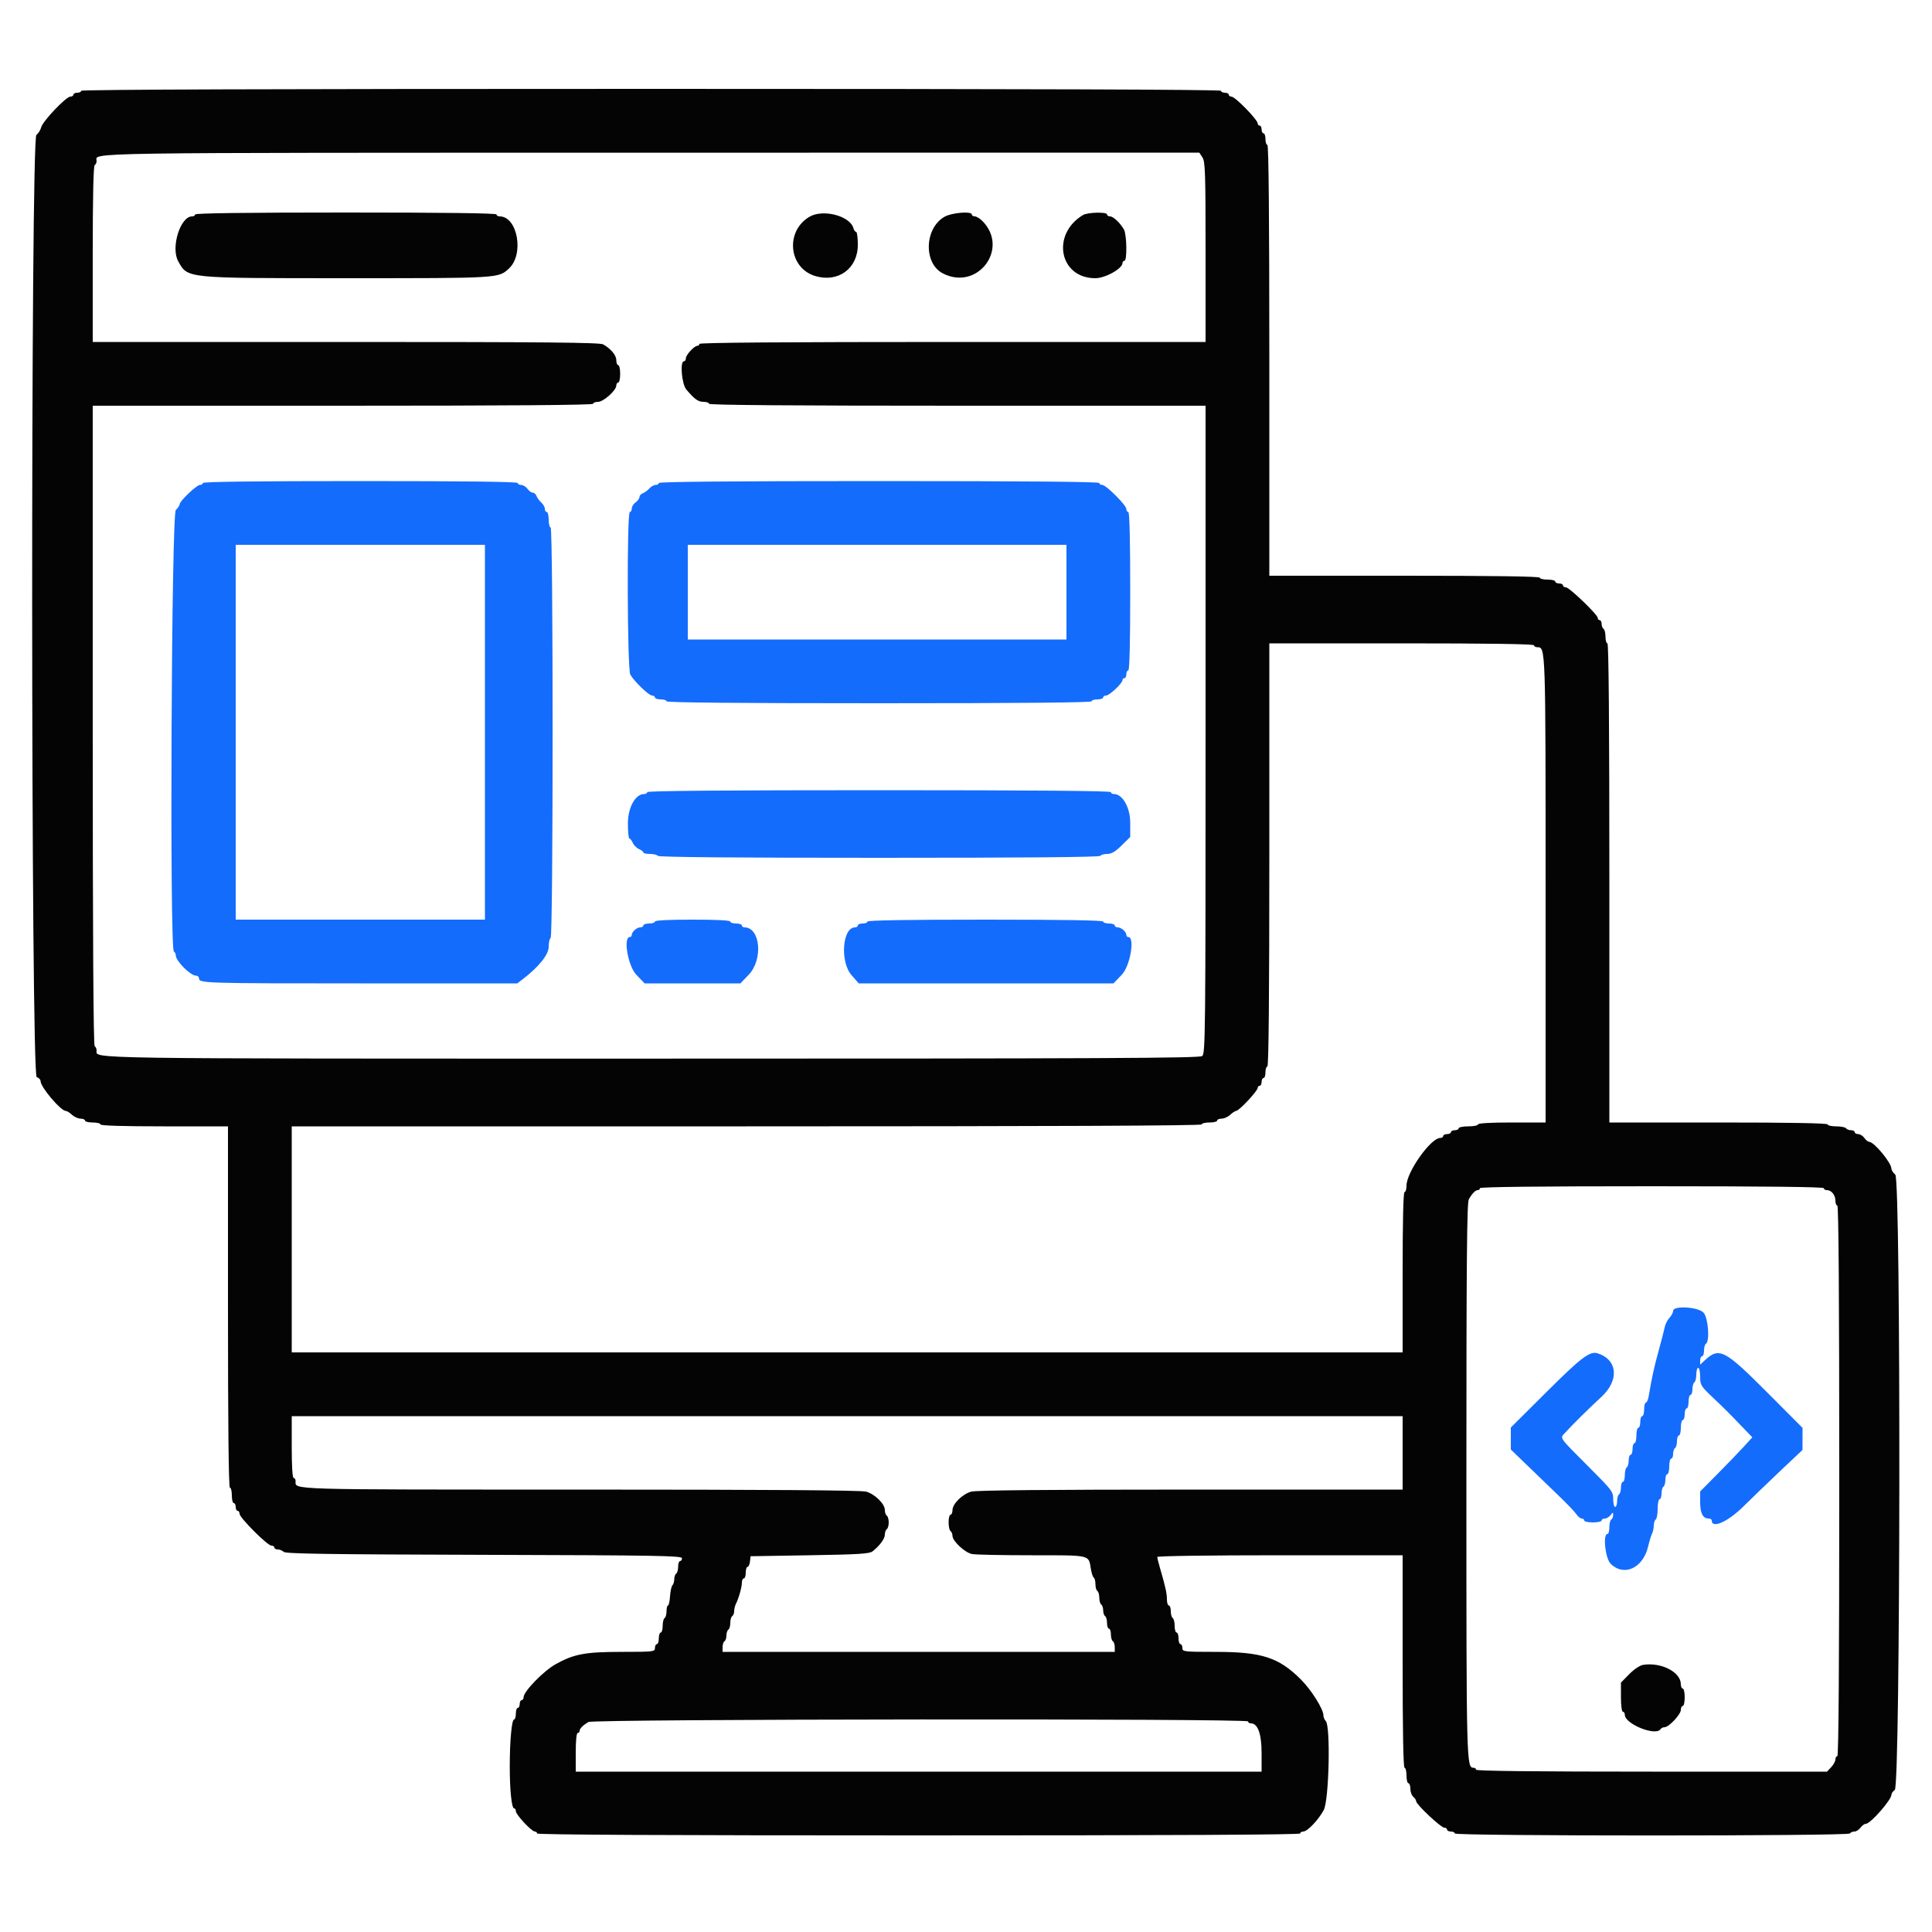 <svg id="svg" version="1.1" xmlns="http://www.w3.org/2000/svg" xmlns:xlink="http://www.w3.org/1999/xlink" width="400" height="400" viewBox="0, 0, 400,400"><g id="svgg"><path id="path0" d="M42.000 100.000 C 42.000 100.220,41.725 100.400,41.389 100.400 C 40.711 100.400,37.200 103.743,37.200 104.389 C 37.200 104.615,36.840 105.160,36.400 105.600 C 35.491 106.509,35.097 196.442,36.000 197.000 C 36.220 197.136,36.400 197.505,36.400 197.819 C 36.400 198.970,39.432 202.000,40.583 202.000 C 40.922 202.000,41.200 202.251,41.200 202.557 C 41.200 203.568,42.214 203.600,74.779 203.600 L 107.092 203.600 108.246 202.718 C 111.562 200.183,113.600 197.636,113.600 196.023 C 113.600 195.156,113.780 194.336,114.000 194.200 C 114.553 193.858,114.553 109.200,114.000 109.200 C 113.780 109.200,113.600 108.480,113.600 107.600 C 113.600 106.720,113.420 106.000,113.200 106.000 C 112.980 106.000,112.800 105.706,112.800 105.347 C 112.800 104.988,112.473 104.403,112.072 104.047 C 111.672 103.691,111.228 103.085,111.085 102.700 C 110.942 102.315,110.589 102.000,110.301 102.000 C 110.013 102.000,109.517 101.640,109.200 101.200 C 108.883 100.760,108.303 100.400,107.912 100.400 C 107.520 100.400,107.200 100.220,107.200 100.000 C 107.200 99.737,96.067 99.600,74.600 99.600 C 53.133 99.600,42.000 99.737,42.000 100.000 M136.400 100.000 C 136.400 100.220,136.106 100.400,135.747 100.400 C 135.388 100.400,134.803 100.727,134.447 101.128 C 134.091 101.528,133.485 101.972,133.100 102.115 C 132.715 102.258,132.400 102.611,132.400 102.899 C 132.400 103.187,132.040 103.683,131.600 104.000 C 131.160 104.317,130.800 104.897,130.800 105.288 C 130.800 105.680,130.620 106.000,130.400 106.000 C 129.765 106.000,129.862 138.572,130.500 139.678 C 131.319 141.100,134.332 144.000,134.989 144.000 C 135.325 144.000,135.600 144.180,135.600 144.400 C 135.600 144.620,136.140 144.800,136.800 144.800 C 137.460 144.800,138.000 144.980,138.000 145.200 C 138.000 145.464,152.933 145.600,182.000 145.600 C 211.067 145.600,226.000 145.464,226.000 145.200 C 226.000 144.980,226.540 144.800,227.200 144.800 C 227.860 144.800,228.400 144.620,228.400 144.400 C 228.400 144.180,228.676 144.000,229.013 144.000 C 229.699 144.000,232.400 141.458,232.400 140.813 C 232.400 140.586,232.580 140.400,232.800 140.400 C 233.020 140.400,233.200 140.040,233.200 139.600 C 233.200 139.160,233.380 138.800,233.600 138.800 C 233.860 138.800,234.000 133.067,234.000 122.400 C 234.000 111.733,233.860 106.000,233.600 106.000 C 233.380 106.000,233.200 105.726,233.200 105.391 C 233.200 104.599,229.001 100.400,228.209 100.400 C 227.874 100.400,227.600 100.220,227.600 100.000 C 227.600 99.736,212.133 99.600,182.000 99.600 C 151.867 99.600,136.400 99.736,136.400 100.000 M100.400 151.600 L 100.400 190.400 74.600 190.400 L 48.800 190.400 48.800 151.600 L 48.800 112.800 74.600 112.800 L 100.400 112.800 100.400 151.600 M220.800 122.600 L 220.800 132.400 181.600 132.400 L 142.400 132.400 142.400 122.600 L 142.400 112.800 181.600 112.800 L 220.800 112.800 220.800 122.600 M134.000 164.000 C 134.000 164.220,133.709 164.400,133.354 164.400 C 131.541 164.400,130.000 167.192,130.000 170.478 C 130.000 172.195,130.137 173.600,130.305 173.600 C 130.473 173.600,130.788 174.005,131.005 174.500 C 131.222 174.995,131.805 175.578,132.300 175.795 C 132.795 176.012,133.200 176.327,133.200 176.495 C 133.200 176.663,133.819 176.800,134.576 176.800 C 135.333 176.800,136.064 176.980,136.200 177.200 C 136.362 177.463,152.063 177.600,182.000 177.600 C 211.937 177.600,227.638 177.463,227.800 177.200 C 227.936 176.980,228.585 176.800,229.242 176.800 C 230.118 176.800,230.915 176.330,232.219 175.044 L 234.000 173.288 234.000 170.322 C 234.000 167.198,232.416 164.400,230.646 164.400 C 230.291 164.400,230.000 164.220,230.000 164.000 C 230.000 163.736,213.733 163.600,182.000 163.600 C 150.267 163.600,134.000 163.736,134.000 164.000 M135.600 190.800 C 135.600 191.020,135.060 191.200,134.400 191.200 C 133.740 191.200,133.200 191.380,133.200 191.600 C 133.200 191.820,132.917 192.000,132.571 192.000 C 131.853 192.000,130.800 192.934,130.800 193.571 C 130.800 193.807,130.620 194.000,130.400 194.000 C 128.985 194.000,130.010 199.996,131.731 201.793 L 133.463 203.600 143.379 203.600 L 153.296 203.600 155.011 201.810 C 158.031 198.658,157.429 192.000,154.125 192.000 C 153.836 192.000,153.600 191.820,153.600 191.600 C 153.600 191.380,153.060 191.200,152.400 191.200 C 151.740 191.200,151.200 191.020,151.200 190.800 C 151.200 190.547,148.333 190.400,143.400 190.400 C 138.467 190.400,135.600 190.547,135.600 190.800 M179.600 190.800 C 179.600 191.020,179.150 191.200,178.600 191.200 C 178.050 191.200,177.600 191.380,177.600 191.600 C 177.600 191.820,177.342 192.000,177.027 192.000 C 174.398 192.000,173.878 199.136,176.306 201.901 L 177.800 203.603 204.169 203.601 L 230.537 203.600 232.269 201.793 C 233.990 199.996,235.015 194.000,233.600 194.000 C 233.380 194.000,233.200 193.807,233.200 193.571 C 233.200 192.934,232.147 192.000,231.429 192.000 C 231.083 192.000,230.800 191.820,230.800 191.600 C 230.800 191.380,230.260 191.200,229.600 191.200 C 228.940 191.200,228.400 191.020,228.400 190.800 C 228.400 190.538,220.000 190.400,204.000 190.400 C 188.000 190.400,179.600 190.538,179.600 190.800 M346.400 271.417 C 346.400 271.756,346.058 272.400,345.641 272.848 C 345.223 273.297,344.789 274.144,344.675 274.732 C 344.562 275.319,343.996 277.510,343.418 279.600 C 342.475 283.011,342.064 284.887,341.337 289.100 C 341.213 289.815,340.952 290.400,340.756 290.400 C 340.560 290.400,340.400 291.030,340.400 291.800 C 340.400 292.570,340.220 293.200,340.000 293.200 C 339.780 293.200,339.600 293.740,339.600 294.400 C 339.600 295.060,339.420 295.600,339.200 295.600 C 338.980 295.600,338.800 296.320,338.800 297.200 C 338.800 298.080,338.620 298.800,338.400 298.800 C 338.180 298.800,338.000 299.340,338.000 300.000 C 338.000 300.660,337.820 301.200,337.600 301.200 C 337.380 301.200,337.200 301.729,337.200 302.376 C 337.200 303.023,337.020 303.664,336.800 303.800 C 336.580 303.936,336.400 304.667,336.400 305.424 C 336.400 306.181,336.220 306.800,336.000 306.800 C 335.780 306.800,335.600 307.329,335.600 307.976 C 335.600 308.623,335.420 309.264,335.200 309.400 C 334.980 309.536,334.800 310.177,334.800 310.824 C 334.800 311.471,334.620 312.000,334.400 312.000 C 334.180 312.000,334.000 311.275,334.000 310.388 C 334.000 308.865,333.743 308.519,329.300 304.067 C 322.526 297.279,322.933 297.858,324.061 296.616 C 325.564 294.960,328.986 291.579,331.566 289.200 C 335.288 285.768,334.913 281.505,330.773 280.191 C 329.162 279.680,327.386 281.026,320.127 288.256 L 312.800 295.555 312.800 297.829 L 312.800 300.103 316.369 303.551 C 318.332 305.448,321.257 308.270,322.869 309.823 C 324.481 311.375,326.065 313.040,326.388 313.523 C 326.712 314.005,327.207 314.400,327.488 314.400 C 327.770 314.400,328.000 314.580,328.000 314.800 C 328.000 315.020,328.810 315.200,329.800 315.200 C 330.790 315.200,331.600 315.020,331.600 314.800 C 331.600 314.580,331.895 314.400,332.256 314.400 C 332.617 314.400,333.151 314.085,333.443 313.700 C 333.933 313.054,333.976 313.053,333.987 313.676 C 333.994 314.048,333.820 314.464,333.600 314.600 C 333.380 314.736,333.200 315.467,333.200 316.224 C 333.200 316.981,333.020 317.600,332.800 317.600 C 331.819 317.600,332.357 322.648,333.455 323.745 C 336.203 326.494,340.164 324.682,341.224 320.193 C 341.483 319.097,341.853 317.887,342.047 317.505 C 342.241 317.123,342.400 316.369,342.400 315.829 C 342.400 315.289,342.580 314.736,342.800 314.600 C 343.020 314.464,343.200 313.463,343.200 312.376 C 343.200 311.289,343.380 310.400,343.600 310.400 C 343.820 310.400,344.000 309.871,344.000 309.224 C 344.000 308.577,344.180 307.936,344.400 307.800 C 344.620 307.664,344.800 307.023,344.800 306.376 C 344.800 305.729,344.980 305.200,345.200 305.200 C 345.420 305.200,345.600 304.480,345.600 303.600 C 345.600 302.720,345.780 302.000,346.000 302.000 C 346.220 302.000,346.400 301.561,346.400 301.024 C 346.400 300.487,346.580 299.936,346.800 299.800 C 347.020 299.664,347.200 299.023,347.200 298.376 C 347.200 297.729,347.380 297.200,347.600 297.200 C 347.820 297.200,348.000 296.480,348.000 295.600 C 348.000 294.720,348.180 294.000,348.400 294.000 C 348.620 294.000,348.800 293.460,348.800 292.800 C 348.800 292.140,348.980 291.600,349.200 291.600 C 349.420 291.600,349.600 290.970,349.600 290.200 C 349.600 289.430,349.780 288.800,350.000 288.800 C 350.220 288.800,350.400 288.271,350.400 287.624 C 350.400 286.977,350.580 286.336,350.800 286.200 C 351.020 286.064,351.200 285.333,351.200 284.576 C 351.200 283.819,351.380 283.200,351.600 283.200 C 351.820 283.200,352.000 284.020,352.000 285.022 C 352.000 286.737,352.147 286.984,354.500 289.222 C 357.339 291.922,357.568 292.150,360.592 295.290 L 362.798 297.581 361.099 299.452 C 360.165 300.482,357.735 303.004,355.700 305.057 L 352.000 308.790 352.000 311.023 C 352.000 313.322,352.565 314.400,353.771 314.400 C 354.117 314.400,354.400 314.580,354.400 314.800 C 354.400 316.562,357.721 315.091,360.949 311.900 C 362.785 310.085,366.290 306.710,368.737 304.400 L 373.186 300.200 373.193 297.914 L 373.200 295.627 365.897 288.302 C 357.007 279.386,355.943 278.845,352.900 281.696 L 352.000 282.539 352.000 281.670 C 352.000 281.191,352.180 280.800,352.400 280.800 C 352.620 280.800,352.800 280.271,352.800 279.624 C 352.800 278.977,352.980 278.336,353.200 278.200 C 354.025 277.690,353.670 272.887,352.728 271.803 C 351.653 270.566,346.400 270.246,346.400 271.417 " stroke="none" fill="#146cfc" fill-rule="evenodd"></path><path id="path1" d="M16.800 18.800 C 16.800 19.020,16.440 19.200,16.000 19.200 C 15.560 19.200,15.200 19.380,15.200 19.600 C 15.200 19.820,14.916 20.000,14.569 20.000 C 13.680 20.000,8.843 25.088,8.530 26.352 C 8.387 26.928,7.940 27.635,7.535 27.923 C 6.328 28.781,6.392 222.617,7.600 223.000 C 8.040 223.140,8.400 223.518,8.400 223.841 C 8.400 225.062,12.574 230.000,13.606 230.000 C 13.841 230.000,14.420 230.360,14.892 230.800 C 15.364 231.240,16.167 231.600,16.675 231.600 C 17.184 231.600,17.600 231.780,17.600 232.000 C 17.600 232.220,18.320 232.400,19.200 232.400 C 20.080 232.400,20.800 232.580,20.800 232.800 C 20.800 233.059,25.467 233.200,34.000 233.200 L 47.200 233.200 47.200 270.600 C 47.200 295.267,47.336 308.000,47.600 308.000 C 47.820 308.000,48.000 308.720,48.000 309.600 C 48.000 310.480,48.180 311.200,48.400 311.200 C 48.620 311.200,48.800 311.560,48.800 312.000 C 48.800 312.440,48.980 312.800,49.200 312.800 C 49.420 312.800,49.600 313.079,49.600 313.419 C 49.600 314.226,55.374 320.000,56.181 320.000 C 56.521 320.000,56.800 320.180,56.800 320.400 C 56.800 320.620,57.124 320.800,57.520 320.800 C 57.916 320.800,58.465 321.025,58.740 321.300 C 59.132 321.692,68.089 321.824,100.220 321.911 C 135.994 322.008,141.200 322.097,141.200 322.611 C 141.200 322.935,141.020 323.200,140.800 323.200 C 140.580 323.200,140.400 323.729,140.400 324.376 C 140.400 325.023,140.220 325.664,140.000 325.800 C 139.780 325.936,139.600 326.451,139.600 326.944 C 139.600 327.437,139.430 328.011,139.222 328.220 C 139.014 328.429,138.789 329.455,138.722 330.500 C 138.655 331.545,138.465 332.400,138.300 332.400 C 138.135 332.400,138.000 332.929,138.000 333.576 C 138.000 334.223,137.820 334.864,137.600 335.000 C 137.380 335.136,137.200 335.867,137.200 336.624 C 137.200 337.381,137.020 338.000,136.800 338.000 C 136.580 338.000,136.400 338.540,136.400 339.200 C 136.400 339.860,136.220 340.400,136.000 340.400 C 135.780 340.400,135.600 340.760,135.600 341.200 C 135.600 341.969,135.332 342.000,128.700 342.003 C 121.154 342.006,118.831 342.441,115.042 344.556 C 112.509 345.970,108.400 350.206,108.400 351.403 C 108.400 351.731,108.220 352.000,108.000 352.000 C 107.780 352.000,107.600 352.360,107.600 352.800 C 107.600 353.240,107.420 353.600,107.200 353.600 C 106.980 353.600,106.800 354.140,106.800 354.800 C 106.800 355.460,106.635 356.000,106.434 356.000 C 105.953 356.000,105.548 360.358,105.541 365.600 C 105.534 370.545,105.927 374.400,106.437 374.400 C 106.637 374.400,106.800 374.667,106.800 374.993 C 106.800 375.705,110.066 379.200,110.731 379.200 C 110.989 379.200,111.200 379.380,111.200 379.600 C 111.200 379.865,137.800 380.000,190.200 380.000 C 242.600 380.000,269.200 379.865,269.200 379.600 C 269.200 379.380,269.476 379.200,269.813 379.200 C 270.681 379.200,272.971 376.803,274.070 374.744 C 275.162 372.697,275.509 357.349,274.487 356.327 C 274.219 356.059,274.000 355.527,274.000 355.145 C 274.000 353.862,271.506 349.889,269.345 347.727 C 264.764 343.147,261.252 342.007,251.700 342.003 C 245.068 342.000,244.800 341.969,244.800 341.200 C 244.800 340.760,244.620 340.400,244.400 340.400 C 244.180 340.400,244.000 339.860,244.000 339.200 C 244.000 338.540,243.820 338.000,243.600 338.000 C 243.380 338.000,243.200 337.381,243.200 336.624 C 243.200 335.867,243.020 335.136,242.800 335.000 C 242.580 334.864,242.400 334.223,242.400 333.576 C 242.400 332.929,242.220 332.400,242.000 332.400 C 241.780 332.400,241.600 331.836,241.600 331.146 C 241.600 329.913,241.288 328.500,240.167 324.654 C 239.855 323.584,239.600 322.549,239.600 322.354 C 239.600 322.152,250.530 322.000,265.000 322.000 L 290.400 322.000 290.400 344.000 C 290.400 358.400,290.538 366.000,290.800 366.000 C 291.020 366.000,291.200 366.720,291.200 367.600 C 291.200 368.480,291.380 369.200,291.600 369.200 C 291.820 369.200,292.000 369.718,292.000 370.351 C 292.000 370.984,292.270 371.726,292.600 372.000 C 292.930 372.274,293.200 372.695,293.200 372.935 C 293.200 373.579,298.329 378.400,299.014 378.400 C 299.336 378.400,299.600 378.580,299.600 378.800 C 299.600 379.020,299.960 379.200,300.400 379.200 C 300.840 379.200,301.200 379.380,301.200 379.600 C 301.200 380.153,382.658 380.153,383.000 379.600 C 383.136 379.380,383.557 379.200,383.935 379.200 C 384.314 379.200,384.883 378.840,385.200 378.400 C 385.517 377.960,386.013 377.600,386.302 377.600 C 387.251 377.600,391.600 372.651,391.600 371.571 C 391.600 371.305,391.915 370.858,392.300 370.576 C 393.479 369.714,393.581 244.225,392.404 243.203 C 391.962 242.820,391.600 242.267,391.600 241.975 C 391.600 240.751,388.002 236.402,386.988 236.400 C 386.762 236.400,386.317 236.040,386.000 235.600 C 385.683 235.160,385.103 234.800,384.712 234.800 C 384.320 234.800,384.000 234.620,384.000 234.400 C 384.000 234.180,383.651 234.000,383.224 234.000 C 382.797 234.000,382.336 233.820,382.200 233.600 C 382.064 233.380,381.153 233.200,380.176 233.200 C 379.199 233.200,378.400 233.020,378.400 232.800 C 378.400 232.538,370.600 232.400,355.800 232.400 L 333.200 232.400 333.200 182.800 C 333.200 150.000,333.065 133.200,332.800 133.200 C 332.580 133.200,332.400 132.581,332.400 131.824 C 332.400 131.067,332.220 130.336,332.000 130.200 C 331.780 130.064,331.600 129.603,331.600 129.176 C 331.600 128.749,331.420 128.400,331.200 128.400 C 330.980 128.400,330.800 128.193,330.800 127.939 C 330.800 127.261,324.909 121.600,324.203 121.600 C 323.871 121.600,323.600 121.420,323.600 121.200 C 323.600 120.980,323.240 120.800,322.800 120.800 C 322.360 120.800,322.000 120.620,322.000 120.400 C 322.000 120.180,321.280 120.000,320.400 120.000 C 319.520 120.000,318.800 119.820,318.800 119.600 C 318.800 119.337,309.200 119.200,290.800 119.200 L 262.800 119.200 262.800 74.600 C 262.800 45.133,262.664 30.000,262.400 30.000 C 262.180 30.000,262.000 29.460,262.000 28.800 C 262.000 28.140,261.820 27.600,261.600 27.600 C 261.380 27.600,261.200 27.240,261.200 26.800 C 261.200 26.360,261.020 26.000,260.800 26.000 C 260.580 26.000,260.400 25.814,260.400 25.586 C 260.400 24.793,255.725 20.000,254.952 20.000 C 254.648 20.000,254.400 19.820,254.400 19.600 C 254.400 19.380,254.040 19.200,253.600 19.200 C 253.160 19.200,252.800 19.020,252.800 18.800 C 252.800 18.534,213.200 18.400,134.800 18.400 C 56.400 18.400,16.800 18.534,16.800 18.800 M248.954 32.586 C 249.525 33.458,249.600 35.725,249.600 52.186 L 249.600 70.800 197.200 70.800 C 162.533 70.800,144.800 70.935,144.800 71.200 C 144.800 71.420,144.612 71.600,144.382 71.600 C 143.740 71.600,142.000 73.486,142.000 74.182 C 142.000 74.522,141.820 74.800,141.600 74.800 C 140.742 74.800,141.146 79.530,142.100 80.654 C 143.811 82.670,144.555 83.200,145.675 83.200 C 146.294 83.200,146.800 83.380,146.800 83.600 C 146.800 83.865,164.200 84.000,198.200 84.000 L 249.600 84.000 249.600 151.056 C 249.600 214.450,249.562 218.141,248.900 218.643 C 248.322 219.082,228.473 219.175,134.800 219.175 C 15.058 219.175,20.000 219.248,20.000 217.480 C 20.000 217.132,19.820 216.736,19.600 216.600 C 19.336 216.437,19.200 193.863,19.200 150.176 L 19.200 84.000 71.000 84.000 C 105.267 84.000,122.800 83.865,122.800 83.600 C 122.800 83.380,123.256 83.200,123.813 83.200 C 124.940 83.200,127.600 80.821,127.600 79.813 C 127.600 79.476,127.780 79.200,128.000 79.200 C 128.220 79.200,128.400 78.390,128.400 77.400 C 128.400 76.410,128.220 75.600,128.000 75.600 C 127.780 75.600,127.600 75.142,127.600 74.582 C 127.600 73.557,126.498 72.225,124.883 71.300 C 124.198 70.907,112.798 70.800,71.605 70.800 L 19.200 70.800 19.200 52.624 C 19.200 40.937,19.343 34.359,19.600 34.200 C 19.820 34.064,20.000 33.686,20.000 33.360 C 20.000 31.537,13.786 31.631,134.654 31.615 L 248.308 31.600 248.954 32.586 M40.400 44.400 C 40.400 44.620,40.117 44.800,39.771 44.800 C 37.321 44.800,35.318 51.285,36.900 54.101 C 38.903 57.667,38.189 57.595,71.840 57.598 C 103.539 57.600,103.214 57.620,105.410 55.555 C 108.559 52.594,107.136 44.800,103.446 44.800 C 103.091 44.800,102.800 44.620,102.800 44.400 C 102.800 44.137,92.133 44.000,71.600 44.000 C 51.067 44.000,40.400 44.137,40.400 44.400 M167.611 44.870 C 162.523 47.849,163.257 55.492,168.789 57.150 C 173.538 58.572,177.600 55.601,177.600 50.704 C 177.600 49.217,177.441 48.000,177.247 48.000 C 177.052 48.000,176.808 47.674,176.704 47.276 C 176.032 44.706,170.425 43.223,167.611 44.870 M195.593 44.857 C 191.396 47.201,191.150 54.506,195.197 56.598 C 202.395 60.320,209.073 51.437,203.367 45.731 C 202.855 45.219,202.158 44.800,201.818 44.800 C 201.478 44.800,201.200 44.620,201.200 44.400 C 201.200 43.687,197.088 44.022,195.593 44.857 M224.212 44.524 C 217.573 48.536,219.339 57.600,226.759 57.600 C 228.840 57.600,232.400 55.614,232.400 54.453 C 232.400 54.204,232.580 54.000,232.800 54.000 C 233.380 54.000,233.296 48.557,232.700 47.517 C 231.908 46.135,230.492 44.800,229.818 44.800 C 229.478 44.800,229.200 44.620,229.200 44.400 C 229.200 43.843,225.173 43.943,224.212 44.524 M317.600 133.600 C 317.600 133.820,317.915 134.001,318.300 134.003 C 320.006 134.011,320.000 133.828,320.000 184.280 L 320.000 232.400 313.000 232.400 C 308.600 232.400,306.000 232.549,306.000 232.800 C 306.000 233.020,305.100 233.200,304.000 233.200 C 302.900 233.200,302.000 233.380,302.000 233.600 C 302.000 233.820,301.640 234.000,301.200 234.000 C 300.760 234.000,300.400 234.180,300.400 234.400 C 300.400 234.620,300.040 234.800,299.600 234.800 C 299.160 234.800,298.800 234.980,298.800 235.200 C 298.800 235.420,298.526 235.600,298.191 235.600 C 296.216 235.600,291.200 242.684,291.200 245.475 C 291.200 246.204,291.020 246.800,290.800 246.800 C 290.540 246.800,290.400 252.600,290.400 263.400 L 290.400 280.000 175.400 280.000 L 60.400 280.000 60.400 256.600 L 60.400 233.200 154.600 233.200 C 217.133 233.200,248.800 233.066,248.800 232.800 C 248.800 232.580,249.520 232.400,250.400 232.400 C 251.280 232.400,252.000 232.220,252.000 232.000 C 252.000 231.780,252.416 231.600,252.925 231.600 C 253.433 231.600,254.236 231.240,254.708 230.800 C 255.180 230.360,255.727 230.000,255.924 230.000 C 256.533 230.000,260.400 225.866,260.400 225.214 C 260.400 224.986,260.580 224.800,260.800 224.800 C 261.020 224.800,261.200 224.440,261.200 224.000 C 261.200 223.560,261.380 223.200,261.600 223.200 C 261.820 223.200,262.000 222.660,262.000 222.000 C 262.000 221.340,262.180 220.800,262.400 220.800 C 262.664 220.800,262.800 205.933,262.800 177.000 L 262.800 133.200 290.200 133.200 C 308.200 133.200,317.600 133.337,317.600 133.600 M377.600 246.000 C 377.600 246.220,377.883 246.400,378.229 246.400 C 379.173 246.400,380.000 247.414,380.000 248.571 C 380.000 249.137,380.180 249.600,380.400 249.600 C 380.665 249.600,380.800 268.867,380.800 306.600 C 380.800 344.333,380.665 363.600,380.400 363.600 C 380.180 363.600,380.000 363.903,380.000 364.274 C 380.000 364.645,379.609 365.365,379.130 365.874 L 378.261 366.800 341.930 366.800 C 317.977 366.800,305.600 366.664,305.600 366.400 C 305.600 366.180,305.375 365.999,305.100 365.997 C 303.611 365.988,303.600 365.532,303.600 306.515 C 303.600 261.390,303.706 249.002,304.100 248.310 C 304.797 247.085,305.468 246.400,305.971 246.400 C 306.207 246.400,306.400 246.220,306.400 246.000 C 306.400 245.736,318.533 245.600,342.000 245.600 C 365.467 245.600,377.600 245.736,377.600 246.000 M290.400 300.800 L 290.400 308.400 246.500 308.402 C 216.941 308.404,202.104 308.542,201.080 308.826 C 199.251 309.334,197.200 311.360,197.200 312.659 C 197.200 313.177,197.020 313.600,196.800 313.600 C 196.580 313.600,196.400 314.309,196.400 315.176 C 196.400 316.043,196.580 316.864,196.800 317.000 C 197.020 317.136,197.200 317.579,197.200 317.984 C 197.200 319.058,199.770 321.454,201.238 321.748 C 201.932 321.886,207.495 322.000,213.601 322.000 C 225.900 322.000,225.380 321.884,225.835 324.729 C 225.984 325.658,226.261 326.514,226.453 326.632 C 226.644 326.751,226.800 327.366,226.800 328.000 C 226.800 328.634,226.980 329.264,227.200 329.400 C 227.420 329.536,227.600 330.166,227.600 330.800 C 227.600 331.434,227.780 332.064,228.000 332.200 C 228.220 332.336,228.400 332.876,228.400 333.400 C 228.400 333.924,228.580 334.464,228.800 334.600 C 229.020 334.736,229.200 335.377,229.200 336.024 C 229.200 336.671,229.380 337.200,229.600 337.200 C 229.820 337.200,230.000 337.729,230.000 338.376 C 230.000 339.023,230.180 339.664,230.400 339.800 C 230.620 339.936,230.800 340.487,230.800 341.024 L 230.800 342.000 190.200 342.000 L 149.600 342.000 149.600 341.024 C 149.600 340.487,149.780 339.936,150.000 339.800 C 150.220 339.664,150.400 339.124,150.400 338.600 C 150.400 338.076,150.580 337.536,150.800 337.400 C 151.020 337.264,151.200 336.634,151.200 336.000 C 151.200 335.366,151.380 334.736,151.600 334.600 C 151.820 334.464,152.000 334.001,152.000 333.571 C 152.000 333.141,152.158 332.477,152.351 332.095 C 152.940 330.928,153.600 328.592,153.600 327.672 C 153.600 327.192,153.780 326.800,154.000 326.800 C 154.220 326.800,154.400 326.260,154.400 325.600 C 154.400 324.940,154.568 324.400,154.773 324.400 C 154.979 324.400,155.204 323.905,155.273 323.300 L 155.400 322.200 167.639 322.000 C 177.690 321.836,180.015 321.693,180.639 321.201 C 182.147 320.013,183.199 318.583,183.200 317.724 C 183.200 317.242,183.380 316.736,183.600 316.600 C 183.820 316.464,184.000 315.834,184.000 315.200 C 184.000 314.566,183.820 313.936,183.600 313.800 C 183.380 313.664,183.200 313.140,183.200 312.636 C 183.200 311.357,181.136 309.331,179.320 308.826 C 178.286 308.539,159.330 308.404,120.071 308.402 C 58.656 308.400,61.200 308.476,61.200 306.629 C 61.200 306.283,61.020 306.000,60.800 306.000 C 60.550 306.000,60.400 303.600,60.400 299.600 L 60.400 293.200 175.400 293.200 L 290.400 293.200 290.400 300.800 M340.222 344.686 C 339.522 344.794,338.347 345.576,337.322 346.615 L 335.600 348.362 335.600 351.381 C 335.600 353.127,335.769 354.400,336.000 354.400 C 336.220 354.400,336.400 354.683,336.400 355.029 C 336.400 356.944,342.852 359.534,343.800 358.000 C 343.936 357.780,344.313 357.600,344.637 357.600 C 345.515 357.600,348.000 354.950,348.000 354.013 C 348.000 353.566,348.180 353.200,348.400 353.200 C 348.620 353.200,348.800 352.390,348.800 351.400 C 348.800 350.410,348.620 349.600,348.400 349.600 C 348.180 349.600,348.000 349.195,348.000 348.700 C 347.998 346.197,343.951 344.109,340.222 344.686 M258.400 356.400 C 258.400 356.620,258.658 356.800,258.973 356.800 C 260.418 356.800,261.200 358.962,261.200 362.962 L 261.200 366.800 190.200 366.800 L 119.200 366.800 119.200 362.800 C 119.200 360.400,119.360 358.800,119.600 358.800 C 119.820 358.800,120.000 358.607,120.000 358.371 C 120.000 357.892,120.644 357.237,121.817 356.524 C 122.841 355.900,258.400 355.778,258.400 356.400 " stroke="none" fill="#040404" fill-rule="evenodd"></path></g></svg>